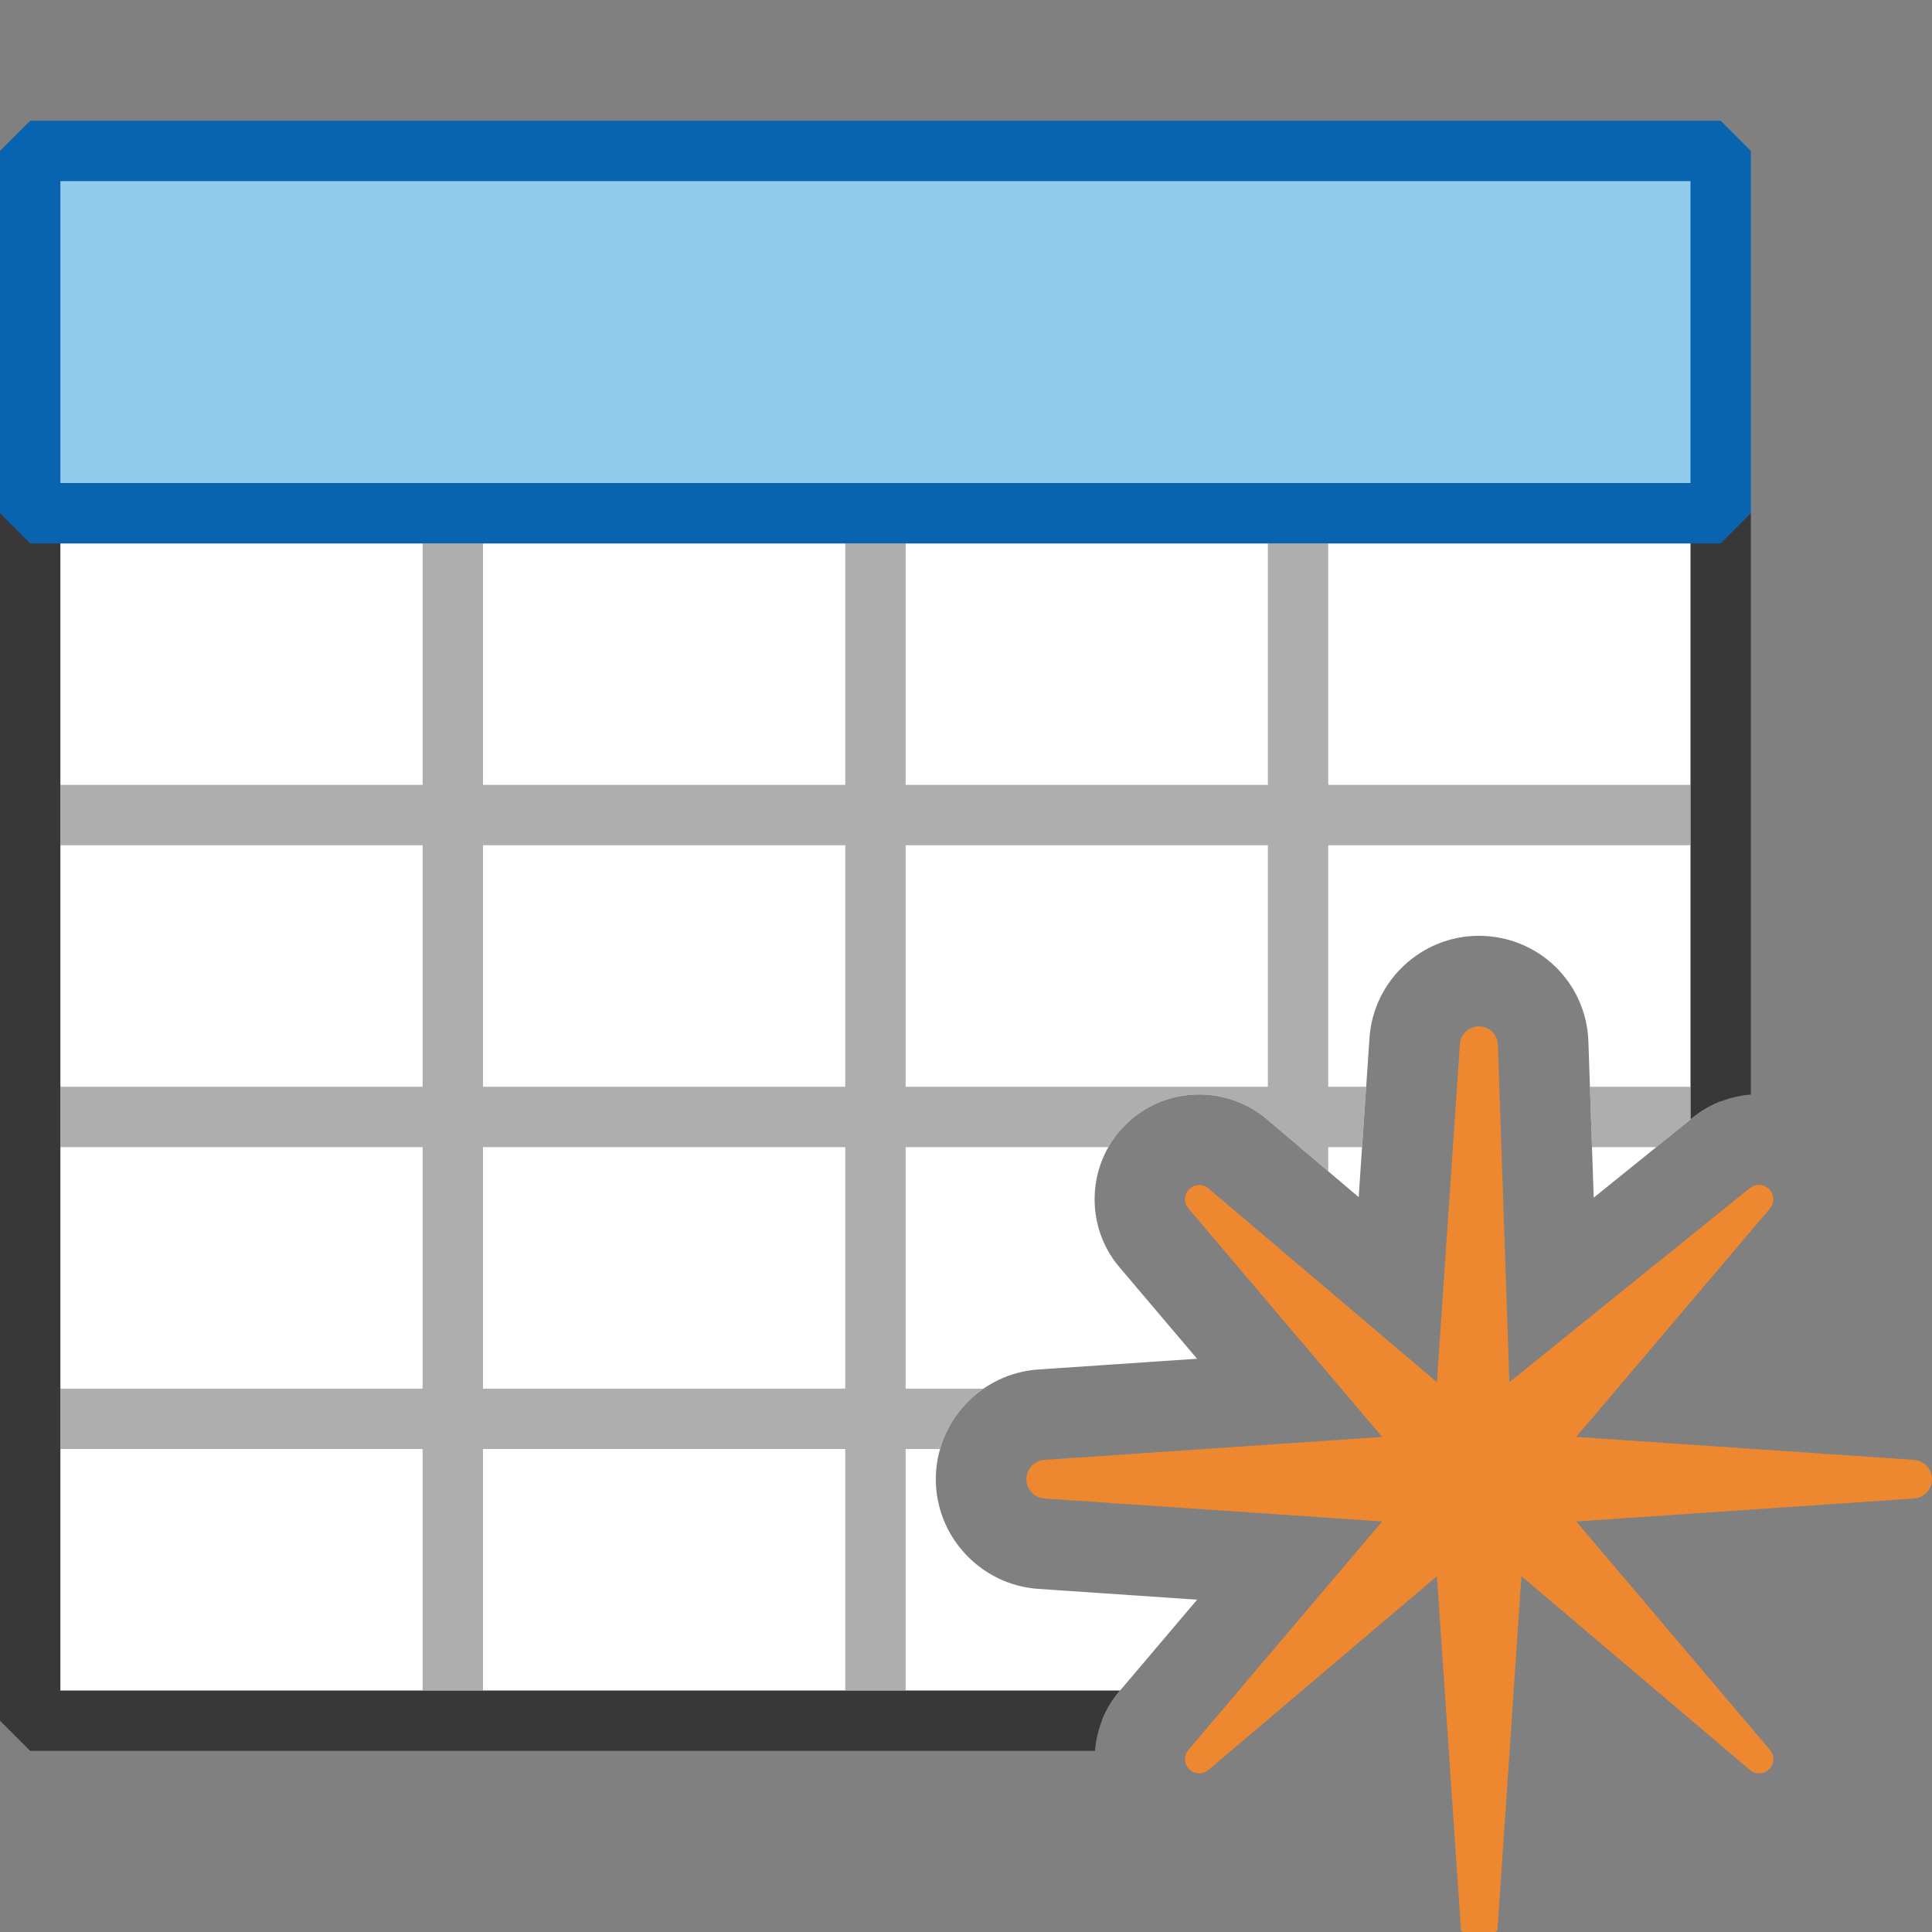 <?xml version="1.0" encoding="UTF-8"?>
<!DOCTYPE svg PUBLIC "-//W3C//DTD SVG 1.1//EN" "http://www.w3.org/Graphics/SVG/1.1/DTD/svg11.dtd">
<svg version="1.1" id="Layer_1" xmlns="http://www.w3.org/2000/svg" xmlns:xlink="http://www.w3.org/1999/xlink" x="0px" y="0px" width="32px" height="32px" viewBox="0 0 32 32" enable-background="new 0 0 32 32" xml:space="preserve">
  <rect x="0" y="0" width="32" height="32" fill="#808080" stroke="none"/>
  <g id="main">
    <clipPath id="clip_mask">
      <path d="M22.697,32H0V0h32v22.708c-0.065,-0.012,-0.131,-0.021,-0.198,-0.025l-2.63,-0.179l1.287,-1.517c0.58,-0.685,0.538,-1.719,-0.097,-2.353c-0.328,-0.329,-0.765,-0.51,-1.23,-0.51c-0.396,0,-0.784,0.137,-1.092,0.386l-1.643,1.327l-0.088,-2.583c-0.033,-0.984,-0.83,-1.754,-1.815,-1.754c-0.951,0,-1.747,0.744,-1.811,1.693l-0.179,2.635l-1.519,-1.288c-0.313,-0.266,-0.712,-0.412,-1.123,-0.412c-0.464,0,-0.9,0.181,-1.227,0.508c-0.634,0.634,-0.676,1.666,-0.096,2.35l1.288,1.519l-2.63,0.178C16.246,22.748,15.5,23.546,15.5,24.5s0.746,1.752,1.698,1.817l2.63,0.179l-1.288,1.519c-0.58,0.684,-0.537,1.716,0.096,2.35c0.328,0.328,0.764,0.509,1.228,0.509c0.411,0,0.809,-0.146,1.123,-0.412l1.519,-1.288L22.697,32z"/>
    </clipPath>
    <g id="icon" clip-path="url(#clip_mask)">
      <g id="transformed_icon" transform="translate(-1 -1)">
        <rect x="1.5" y="9.5" width="28" height="20" fill="#FFFFFF" stroke="#383838" stroke-width="1" stroke-miterlimit="1"/>
        <rect x="1.5" y="3.5" width="28" height="6" fill="#92CBEE" stroke="#0964B0" stroke-width="1" stroke-linecap="round" stroke-miterlimit="1"/>
        <path d="M2,14.5h27M2,19.5h27M2,24.5h27M8.5,10v19M15.5,10v19M22.5,10v19" fill="none" stroke="#787979" stroke-width="1" stroke-miterlimit="1" opacity="0.6"/>
      </g>
    </g>
    <g id="overlay">
      <path d="M24.762,32h-0.524c-0.021,0,-0.039,-0.017,-0.04,-0.038L23.8,26.107l-3.784,3.209c-0.094,0.079,-0.232,0.074,-0.319,-0.013l0,0c-0.087,-0.087,-0.092,-0.226,-0.013,-0.319L22.893,25.2l-5.594,-0.38c-0.168,-0.011,-0.299,-0.151,-0.299,-0.32l0,0c0,-0.169,0.131,-0.309,0.299,-0.32l5.594,-0.38l-3.209,-3.784c-0.079,-0.094,-0.074,-0.232,0.013,-0.319l0,0c0.087,-0.087,0.226,-0.092,0.319,-0.013L23.8,22.893l0.38,-5.599c0.011,-0.166,0.149,-0.294,0.315,-0.294h0c0.17,0,0.31,0.135,0.315,0.305l0.19,5.588l3.983,-3.215c0.095,-0.077,0.232,-0.069,0.319,0.017l0,0c0.088,0.088,0.094,0.228,0.013,0.323L26.107,23.8l5.594,0.38c0.168,0.011,0.299,0.151,0.299,0.32l0,0c0,0.169,-0.131,0.309,-0.299,0.32l-5.594,0.38l3.209,3.784c0.079,0.094,0.074,0.232,-0.013,0.319l0,0c-0.087,0.087,-0.226,0.092,-0.319,0.013L25.2,26.107l-0.397,5.855C24.801,31.983,24.783,32,24.762,32z" fill="#ED8730"/>
    </g>
  </g>
</svg>
